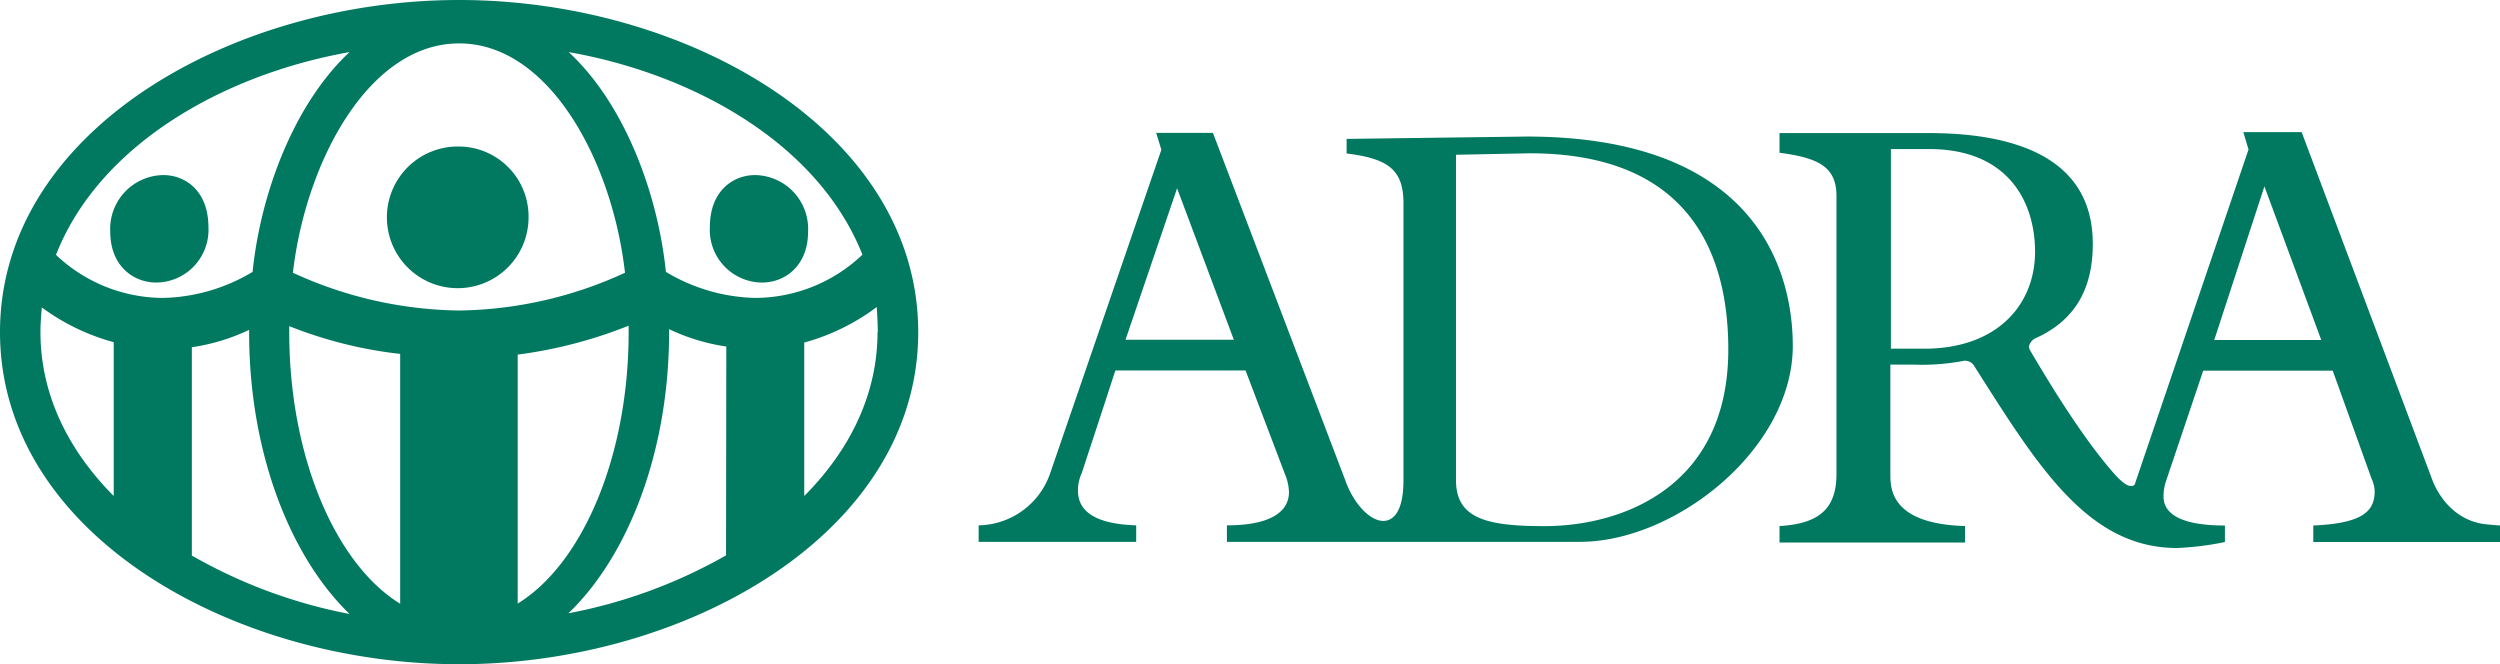<svg id="Layer_1" data-name="Layer 1" xmlns="http://www.w3.org/2000/svg" viewBox="0 0 288 76.52"><defs><style>.cls-1{fill:#007960;}</style></defs><title>ADRA Horizontal Logo</title><path class="cls-1" d="M286.7,60.43c-4.74-.34-6.38-4.78-6.55-5.29l-15-39.92h-6.72l.6,2L246,55.57a.45.45,0,0,1-.51.42c-.43,0-1-.42-1.73-1.19-3.61-4-7.54-10.42-9.95-14.54,0-.09-.08-.17-.08-.34a1.41,1.41,0,0,1,.86-1c4.7-2.16,6.5-5.94,6.5-10.84,0-10.48-10-12.75-18.9-12.75H205v2.27c4.66.6,6.56,1.72,6.56,5v32c0,3.84-1.81,5.73-6.56,6v1.9h21.37v-1.9c-8.6-.25-8.6-4.35-8.6-6V42h2.57a25.37,25.37,0,0,0,5.86-.43,1.24,1.24,0,0,1,1.29.69c7.23,11.37,13,20.87,23.3,20.87a33.73,33.73,0,0,0,5.52-.69v-1.9c-6,0-7.07-1.88-7.07-3.33a5.52,5.52,0,0,1,.26-1.71l4.31-12.8h14.92l4.48,12.46a3.51,3.51,0,0,1,.35,1.45c0,2.39-1.55,3.68-7.07,3.93v1.9H288v-1.9Zm-65-20.26h-3.87v-23h4.38c9.22,0,12.23,6.18,12.23,11.85C234.42,35.18,230,40.17,221.68,40.17Zm33.38-1,5.78-17.7,6.55,17.7Z"/><path class="cls-1" d="M175.85,15.73,155.13,16v1.68c4.83.6,6.55,1.89,6.55,5.76V55.31c0,4.19-1.55,4.7-2.32,4.7-1.56,0-3.44-2-4.39-4.7l-15.24-40h-6.54l.6,1.94L121,54.46a8.87,8.87,0,0,1-8.26,6.06v1.9h18.15v-1.9c-5.5-.17-6.71-2.14-6.71-4a4.7,4.7,0,0,1,.43-2l2.3-7,1.58-4.84h15l4.56,12a5.73,5.73,0,0,1,.44,2c0,2.39-2.33,3.84-7.15,3.84v1.9H182c11,0,24.53-10.69,24.53-22.59C206.51,30,201.25,15.73,175.85,15.73ZM129.66,39.14l5.94-17.45,6.54,17.45Zm48.26,21.47c-6.65,0-10.19-.86-10.19-5.3V17.83l8.47-.17c18.66,0,22.9,11.85,22.9,22.6C199.1,56.17,186.82,60.61,177.92,60.61Z"/><path class="cls-1" d="M87,20.17c-2.65,0-5.22,1.93-5.22,5.95a6.06,6.06,0,0,0,6,6.43c2.66,0,5.31-1.93,5.31-5.86A6.2,6.2,0,0,0,87,20.17Z"/><path class="cls-1" d="M52.89,16.88a8.16,8.16,0,1,0,8,8.12A8.06,8.06,0,0,0,52.89,16.88Z"/><path class="cls-1" d="M18.81,20.17a6.2,6.2,0,0,0-6.11,6.52c0,3.93,2.65,5.86,5.31,5.86a6.07,6.07,0,0,0,6-6.43C24,22.1,21.46,20.17,18.81,20.17Z"/><path class="cls-1" d="M52.89,0C26.69,0,0,15.11,0,38.26S26.69,76.52,52.89,76.52s52.89-15.11,52.89-38.26S79.09,0,52.89,0ZM13.1,57.14C7.89,51.9,4.66,45.48,4.66,38.26c0-.95.08-1.95.16-2.84a25,25,0,0,0,8.28,4ZM6.45,29.36C11.39,16.76,25.58,8.61,40.27,6,33.83,12,30,22.38,29.1,31.32a20.87,20.87,0,0,1-10.29,3A18,18,0,0,1,6.45,29.36ZM22.1,64V40a23.1,23.1,0,0,0,6.6-2v.34c0,13.66,4.66,25.72,11.57,32.39A58.73,58.73,0,0,1,22.1,64Zm24,5.55c-7.48-4.59-12.78-17-12.78-31.27v-.71a49.2,49.2,0,0,0,12.78,3.2ZM33.74,31.42C35.24,18.55,42.52,5,52.89,5S70.54,18.55,72,31.42a46.89,46.89,0,0,1-19.14,4.35A47,47,0,0,1,33.74,31.42Zm25.9,38.11V40.85a52.71,52.71,0,0,0,12.78-3.33v.74C72.42,52.57,67.11,64.94,59.64,69.53Zm24-5.55a58.67,58.67,0,0,1-18.16,6.67C72.42,64,77.08,51.92,77.08,38.26v-.34a23.13,23.13,0,0,0,6.59,2Zm17.45-25.72c0,7.22-3.23,13.64-8.44,18.88V39.46A24.79,24.79,0,0,0,101,35.37C101.08,36.49,101.12,37.61,101.12,38.26ZM87,34.32a20.84,20.84,0,0,1-10.29-3C75.8,22.38,72,12,65.51,6,80.22,8.6,94.36,16.72,99.35,29.34A18,18,0,0,1,87,34.32Z"/></svg>